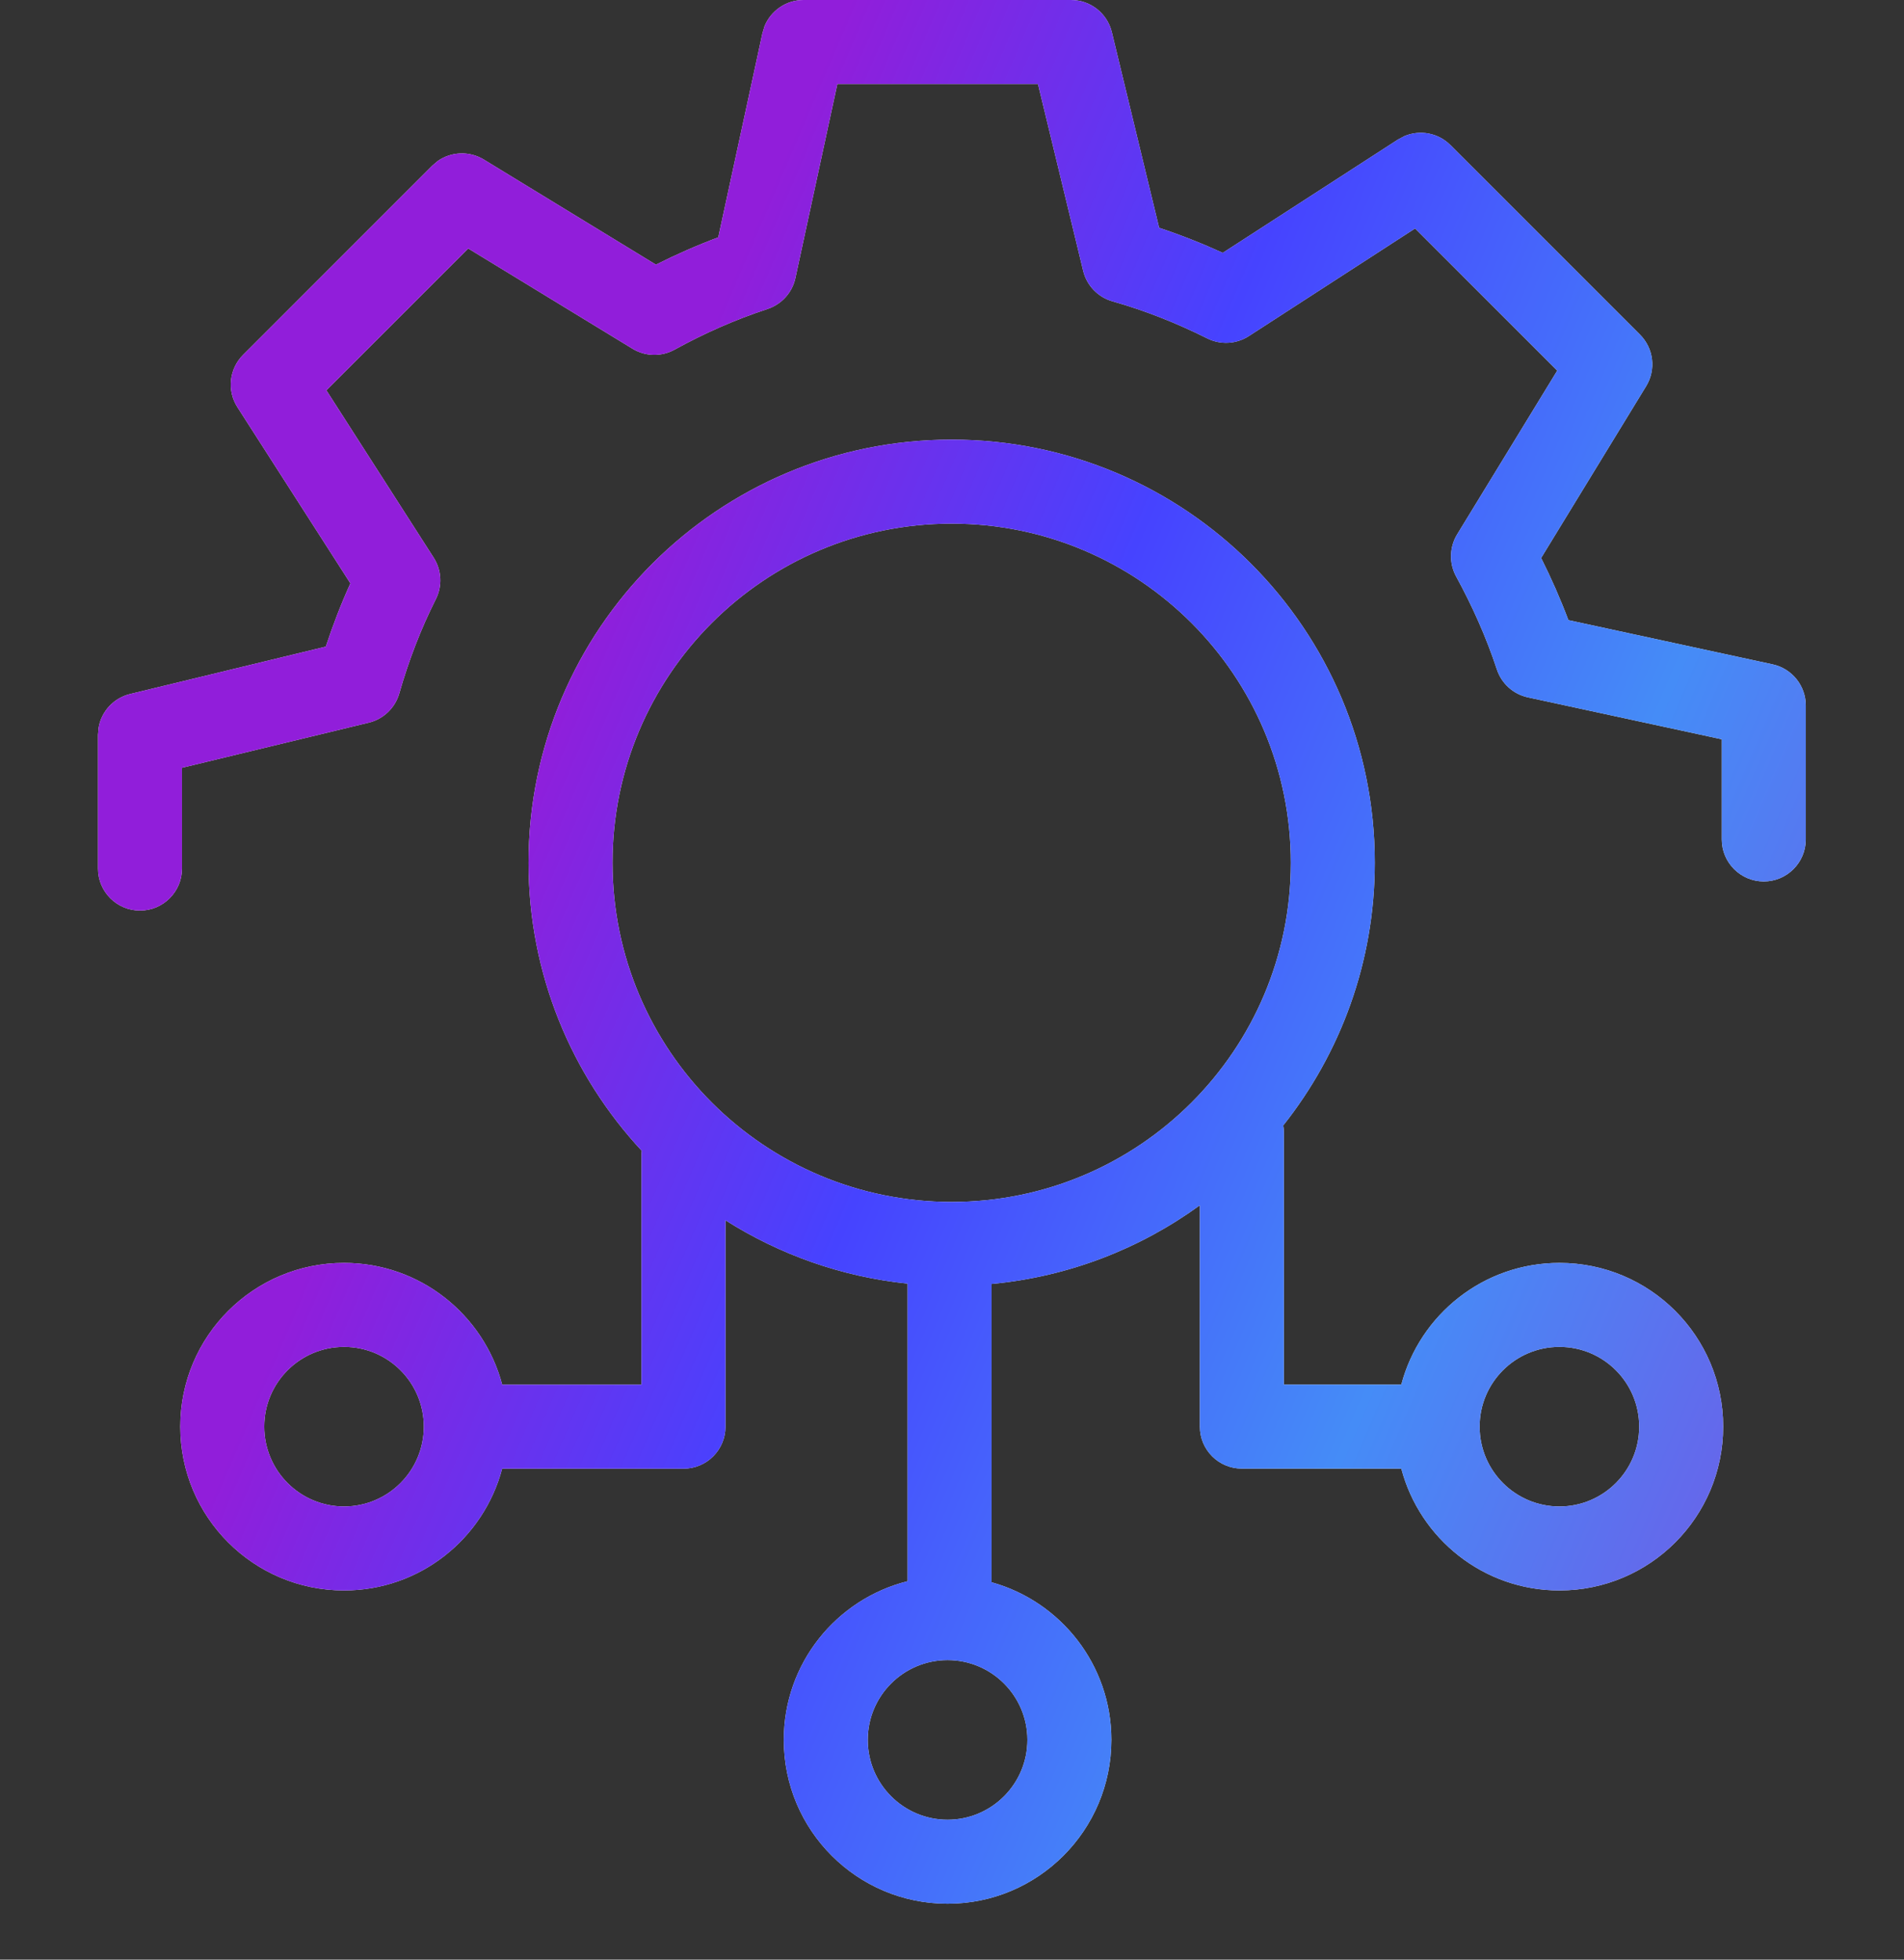 <svg width="34" height="35" viewBox="0 0 34 35" fill="none" xmlns="http://www.w3.org/2000/svg">
<rect x="0" y="0" width="34" height="35" fill="#333333" stroke="none"/>
<path d="M16.994 7.852C21.167 7.852 24.55 11.236 24.55 15.409C24.55 17.182 23.937 18.811 22.915 20.101C22.921 20.14 22.926 20.179 22.926 20.22V24.73H25.023C25.354 23.479 26.491 22.556 27.847 22.556C29.462 22.556 30.771 23.865 30.771 25.48C30.771 27.096 29.462 28.406 27.847 28.406C26.491 28.406 25.354 27.482 25.023 26.23H22.176C21.762 26.23 21.426 25.895 21.426 25.48V21.527C20.361 22.3 19.089 22.802 17.707 22.932V28.26C18.94 28.603 19.846 29.733 19.846 31.075C19.846 32.691 18.536 34.001 16.921 34.001C15.306 34.001 13.996 32.691 13.996 31.075C13.996 29.706 14.937 28.56 16.207 28.241V22.926C15.019 22.803 13.915 22.403 12.955 21.795V25.481C12.955 25.895 12.619 26.231 12.205 26.231H8.967C8.635 27.483 7.499 28.406 6.144 28.406C4.528 28.406 3.219 27.096 3.219 25.48C3.219 23.865 4.528 22.556 6.144 22.556C7.5 22.556 8.637 23.48 8.968 24.731H11.455V20.643C11.455 20.613 11.457 20.583 11.46 20.554C10.206 19.204 9.438 17.397 9.438 15.409C9.438 11.235 12.821 7.852 16.994 7.852ZM16.921 29.65C16.134 29.65 15.496 30.288 15.496 31.075C15.496 31.862 16.134 32.501 16.921 32.501C17.707 32.501 18.346 31.862 18.346 31.075C18.346 30.288 17.707 29.65 16.921 29.65ZM6.144 24.056C5.357 24.056 4.719 24.693 4.719 25.48C4.719 26.268 5.357 26.906 6.144 26.906C6.93 26.906 7.568 26.268 7.568 25.48C7.568 24.693 6.93 24.056 6.144 24.056ZM27.847 24.056C27.06 24.056 26.422 24.693 26.422 25.48C26.422 26.268 27.06 26.906 27.847 26.906C28.633 26.906 29.271 26.268 29.271 25.48C29.271 24.693 28.633 24.056 27.847 24.056ZM16.994 9.352C13.649 9.352 10.938 12.063 10.938 15.409C10.938 18.755 13.649 21.467 16.994 21.467C20.339 21.467 23.05 18.755 23.05 15.409C23.05 12.064 20.339 9.352 16.994 9.352ZM19.125 0C19.471 0 19.772 0.237 19.854 0.573L20.699 4.069C21.089 4.198 21.467 4.348 21.835 4.516L24.964 2.492L25.079 2.431C25.356 2.313 25.683 2.373 25.901 2.592L29.286 5.977C29.531 6.222 29.576 6.603 29.395 6.898L27.52 9.966C27.7 10.324 27.863 10.693 28.007 11.076L31.655 11.866C32 11.941 32.246 12.247 32.246 12.6V14.993C32.246 15.407 31.91 15.743 31.496 15.743C31.082 15.743 30.746 15.407 30.746 14.993V13.204L27.283 12.455C27.024 12.399 26.813 12.209 26.73 11.957C26.539 11.379 26.293 10.828 26.002 10.295C25.874 10.06 25.881 9.774 26.02 9.545L27.808 6.619L25.27 4.08L22.3 6.003C22.077 6.147 21.795 6.162 21.558 6.044C21.009 5.77 20.452 5.548 19.866 5.382C19.606 5.308 19.405 5.099 19.342 4.836L18.535 1.5H14.953L14.204 4.965C14.148 5.225 13.958 5.435 13.705 5.519C13.127 5.709 12.575 5.954 12.046 6.245C11.81 6.375 11.523 6.368 11.294 6.228L8.361 4.438L5.828 6.971L7.744 9.96C7.887 10.184 7.902 10.466 7.782 10.703C7.515 11.233 7.298 11.798 7.13 12.385C7.055 12.644 6.847 12.844 6.585 12.907L3.25 13.713V15.513C3.25 15.927 2.914 16.263 2.5 16.263C2.086 16.263 1.75 15.927 1.75 15.513V13.123L1.761 12.996C1.811 12.705 2.03 12.466 2.324 12.395L5.818 11.549C5.944 11.165 6.09 10.787 6.257 10.419L4.239 7.272C4.049 6.976 4.092 6.587 4.341 6.338L7.718 2.96L7.815 2.877C8.056 2.707 8.381 2.692 8.64 2.85L11.713 4.727C12.072 4.546 12.443 4.383 12.826 4.239L13.615 0.592L13.653 0.467C13.767 0.189 14.039 0 14.348 0H19.125Z" fill="#F5F5F5"/>
<path d="M16.994 7.852C21.167 7.852 24.55 11.236 24.55 15.409C24.55 17.182 23.937 18.811 22.915 20.101C22.921 20.14 22.926 20.179 22.926 20.22V24.73H25.023C25.354 23.479 26.491 22.556 27.847 22.556C29.462 22.556 30.771 23.865 30.771 25.48C30.771 27.096 29.462 28.406 27.847 28.406C26.491 28.406 25.354 27.482 25.023 26.23H22.176C21.762 26.23 21.426 25.895 21.426 25.48V21.527C20.361 22.3 19.089 22.802 17.707 22.932V28.26C18.94 28.603 19.846 29.733 19.846 31.075C19.846 32.691 18.536 34.001 16.921 34.001C15.306 34.001 13.996 32.691 13.996 31.075C13.996 29.706 14.937 28.56 16.207 28.241V22.926C15.019 22.803 13.915 22.403 12.955 21.795V25.481C12.955 25.895 12.619 26.231 12.205 26.231H8.967C8.635 27.483 7.499 28.406 6.144 28.406C4.528 28.406 3.219 27.096 3.219 25.48C3.219 23.865 4.528 22.556 6.144 22.556C7.5 22.556 8.637 23.48 8.968 24.731H11.455V20.643C11.455 20.613 11.457 20.583 11.46 20.554C10.206 19.204 9.438 17.397 9.438 15.409C9.438 11.235 12.821 7.852 16.994 7.852ZM16.921 29.65C16.134 29.65 15.496 30.288 15.496 31.075C15.496 31.862 16.134 32.501 16.921 32.501C17.707 32.501 18.346 31.862 18.346 31.075C18.346 30.288 17.707 29.65 16.921 29.65ZM6.144 24.056C5.357 24.056 4.719 24.693 4.719 25.48C4.719 26.268 5.357 26.906 6.144 26.906C6.93 26.906 7.568 26.268 7.568 25.48C7.568 24.693 6.93 24.056 6.144 24.056ZM27.847 24.056C27.06 24.056 26.422 24.693 26.422 25.48C26.422 26.268 27.06 26.906 27.847 26.906C28.633 26.906 29.271 26.268 29.271 25.48C29.271 24.693 28.633 24.056 27.847 24.056ZM16.994 9.352C13.649 9.352 10.938 12.063 10.938 15.409C10.938 18.755 13.649 21.467 16.994 21.467C20.339 21.467 23.05 18.755 23.05 15.409C23.05 12.064 20.339 9.352 16.994 9.352ZM19.125 0C19.471 0 19.772 0.237 19.854 0.573L20.699 4.069C21.089 4.198 21.467 4.348 21.835 4.516L24.964 2.492L25.079 2.431C25.356 2.313 25.683 2.373 25.901 2.592L29.286 5.977C29.531 6.222 29.576 6.603 29.395 6.898L27.52 9.966C27.7 10.324 27.863 10.693 28.007 11.076L31.655 11.866C32 11.941 32.246 12.247 32.246 12.6V14.993C32.246 15.407 31.91 15.743 31.496 15.743C31.082 15.743 30.746 15.407 30.746 14.993V13.204L27.283 12.455C27.024 12.399 26.813 12.209 26.73 11.957C26.539 11.379 26.293 10.828 26.002 10.295C25.874 10.06 25.881 9.774 26.02 9.545L27.808 6.619L25.27 4.08L22.3 6.003C22.077 6.147 21.795 6.162 21.558 6.044C21.009 5.77 20.452 5.548 19.866 5.382C19.606 5.308 19.405 5.099 19.342 4.836L18.535 1.5H14.953L14.204 4.965C14.148 5.225 13.958 5.435 13.705 5.519C13.127 5.709 12.575 5.954 12.046 6.245C11.81 6.375 11.523 6.368 11.294 6.228L8.361 4.438L5.828 6.971L7.744 9.96C7.887 10.184 7.902 10.466 7.782 10.703C7.515 11.233 7.298 11.798 7.13 12.385C7.055 12.644 6.847 12.844 6.585 12.907L3.25 13.713V15.513C3.25 15.927 2.914 16.263 2.5 16.263C2.086 16.263 1.75 15.927 1.75 15.513V13.123L1.761 12.996C1.811 12.705 2.03 12.466 2.324 12.395L5.818 11.549C5.944 11.165 6.09 10.787 6.257 10.419L4.239 7.272C4.049 6.976 4.092 6.587 4.341 6.338L7.718 2.96L7.815 2.877C8.056 2.707 8.381 2.692 8.64 2.85L11.713 4.727C12.072 4.546 12.443 4.383 12.826 4.239L13.615 0.592L13.653 0.467C13.767 0.189 14.039 0 14.348 0H19.125Z" fill="url(#paint0_linear_37428_187189)"/>
<defs>
<linearGradient id="paint0_linear_37428_187189" x1="11.074" y1="81.651" x2="-14.969" y2="70.514" gradientUnits="userSpaceOnUse">
<stop stop-color="#7752E4"/>
<stop offset="0.355" stop-color="#458CF7"/>
<stop offset="0.7" stop-color="#4643FF"/>
<stop offset="1" stop-color="#911EDA"/>
</linearGradient>
</defs>
</svg>
